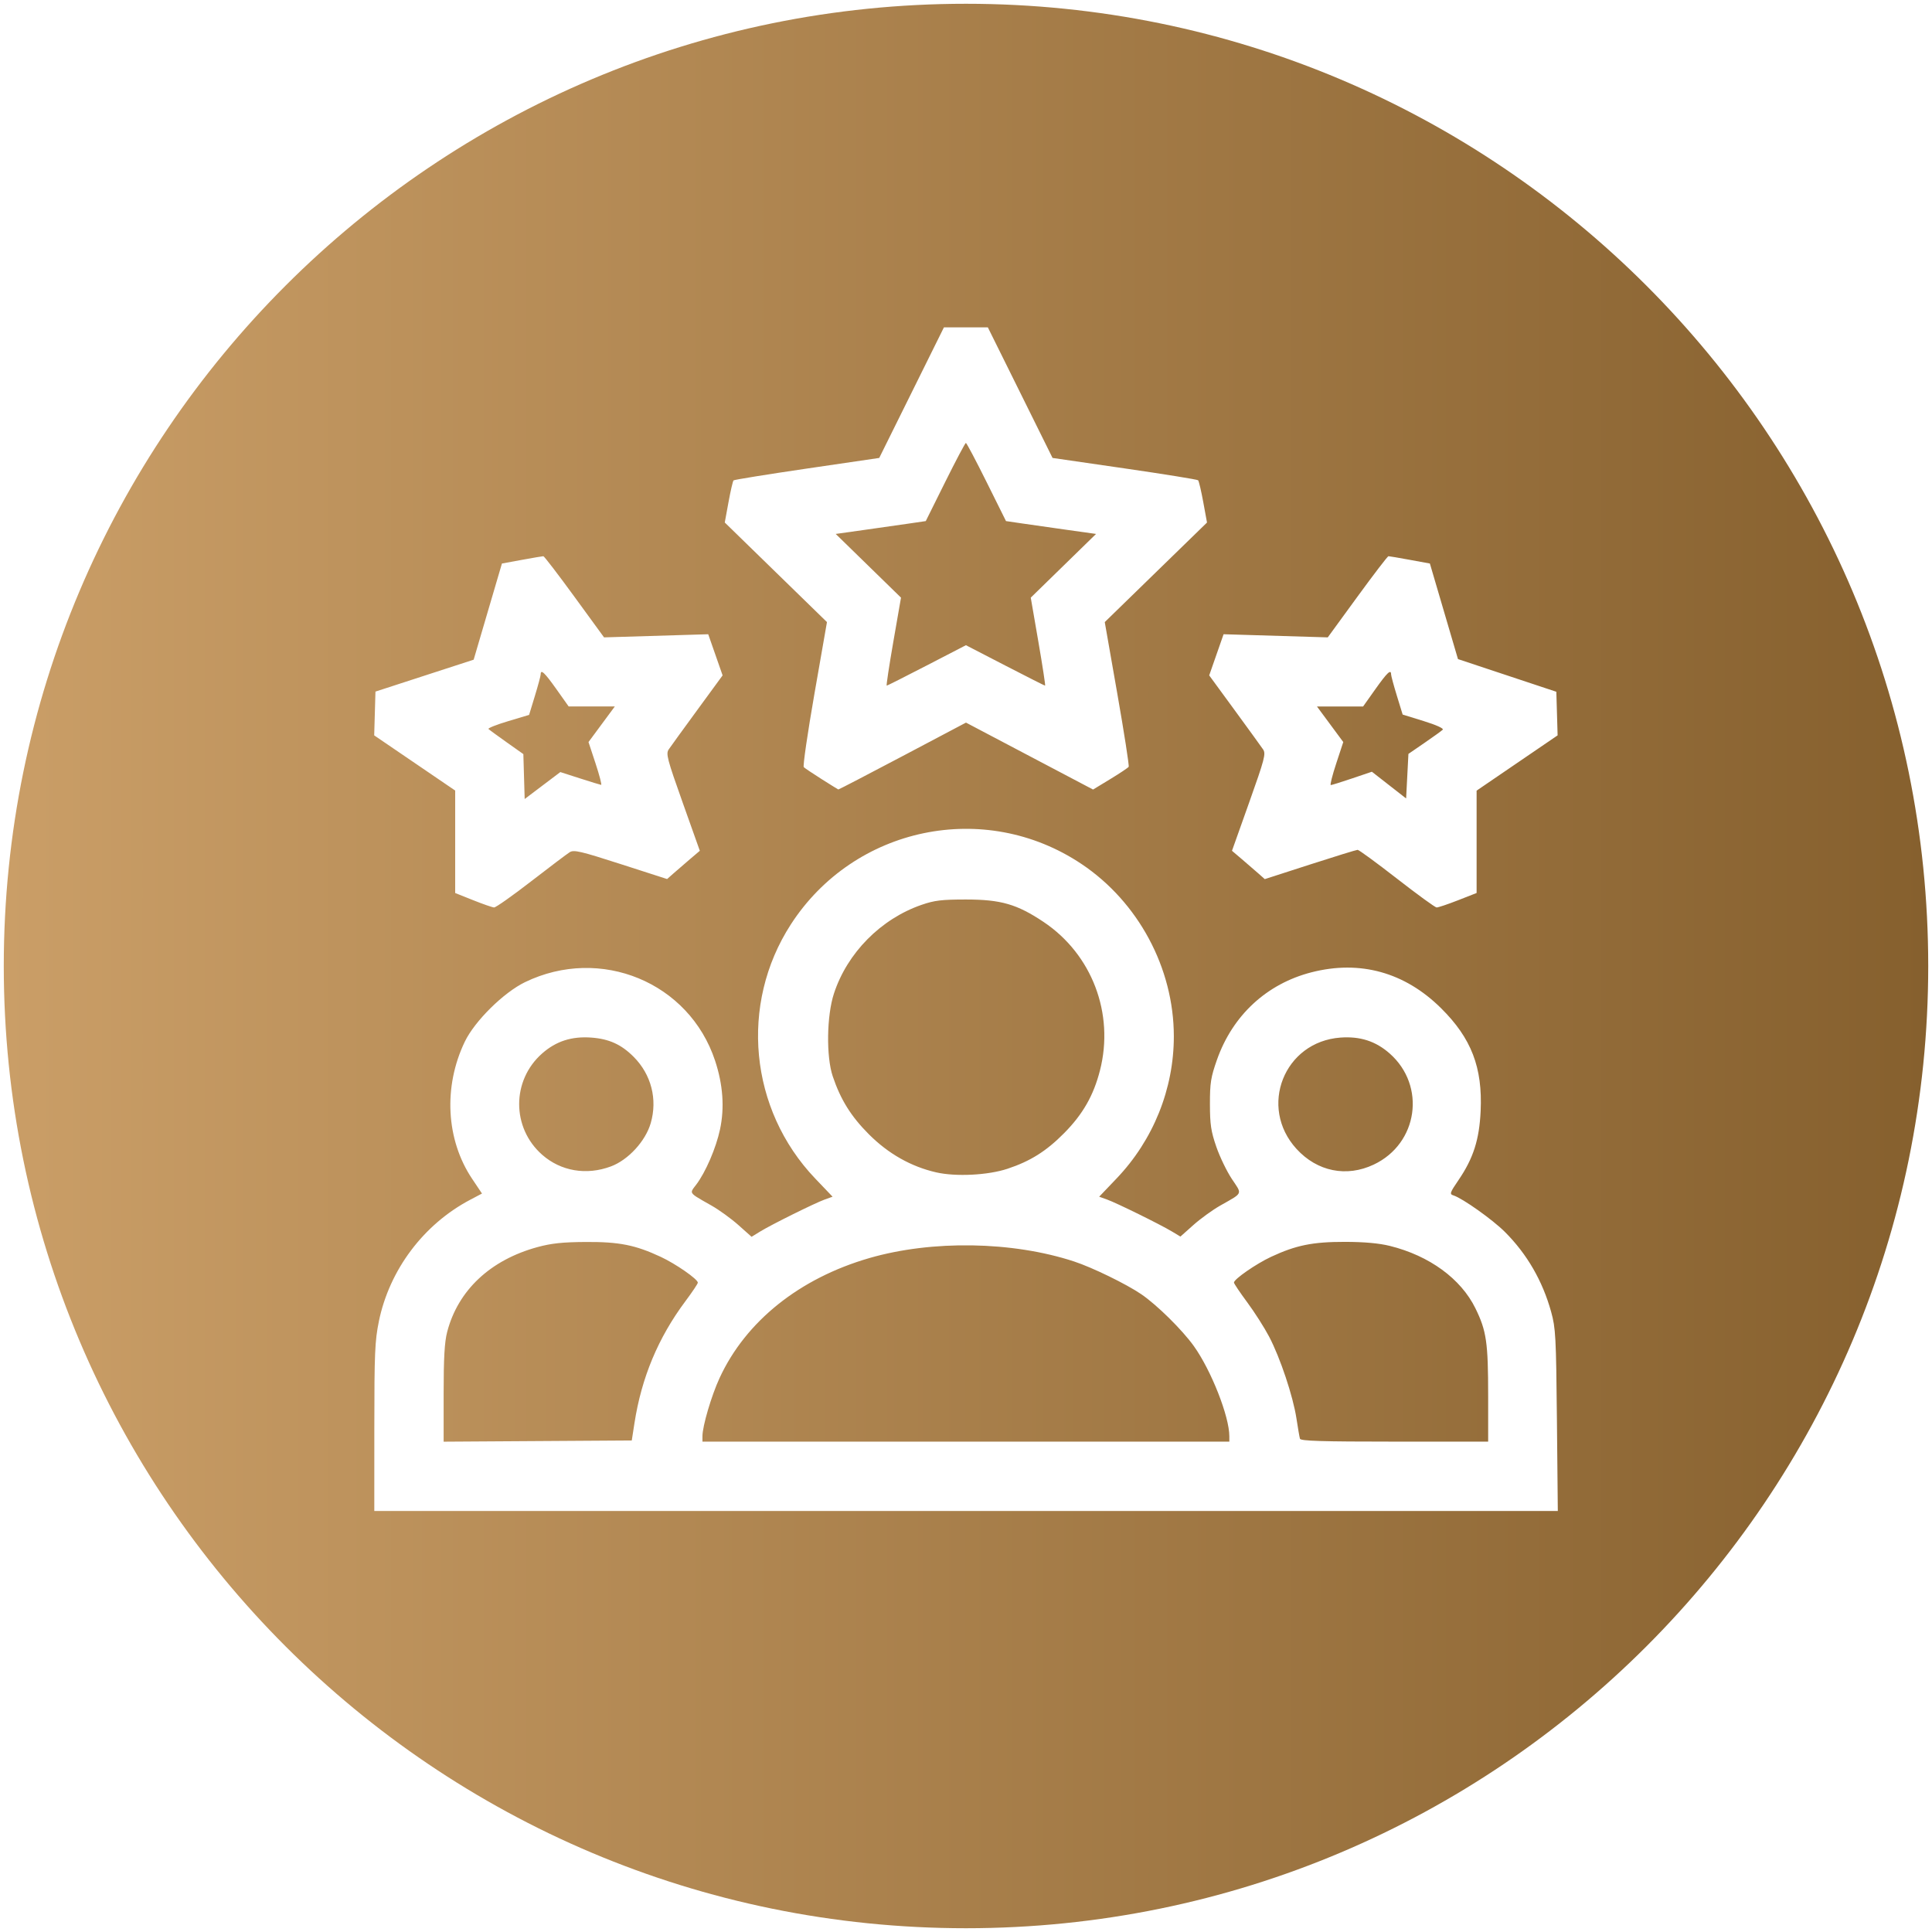 <?xml version="1.0" encoding="UTF-8" standalone="no"?>
<!-- Created with Inkscape (http://www.inkscape.org/) -->

<svg
   version="1.1"
   id="svg1034"
   width="512"
   height="512"
   viewBox="0 0 512 512"
   sodipodi:docname="dialogue.png"
   inkscape:version="1.1.2 (0a00cf5339, 2022-02-04)"
   xmlns:inkscape="http://www.inkscape.org/namespaces/inkscape"
   xmlns:sodipodi="http://sodipodi.sourceforge.net/DTD/sodipodi-0.dtd"
   xmlns:xlink="http://www.w3.org/1999/xlink"
   xmlns="http://www.w3.org/2000/svg"
   xmlns:svg="http://www.w3.org/2000/svg">
  <defs
     id="defs1038">
    <linearGradient
       id="paint0_linear_261_84"
       x1="-6.274"
       y1="445.83"
       x2="432.961"
       y2="-18.029"
       gradientUnits="userSpaceOnUse"
       gradientTransform="translate(728.032,331.021)"
       xlink:href="#linearGradient2718">
      <stop
         offset="0.1"
         stop-color="#B68C10"
         id="stop4056" />
      <stop
         offset="0.5"
         stop-color="#CCA83F"
         id="stop4058" />
      <stop
         offset="0.6"
         stop-color="#CFAB3F"
         id="stop4060" />
      <stop
         offset="0.8"
         stop-color="#DBB53F"
         id="stop4062" />
      <stop
         offset="0.9"
         stop-color="#EDC53F"
         id="stop4064" />
      <stop
         offset="1"
         stop-color="#FFD540"
         id="stop4066" />
    </linearGradient>
    <linearGradient
       inkscape:collect="always"
       id="linearGradient3780">
      <stop
         style="stop-color:#ca9e67;stop-opacity:1;"
         offset="0"
         id="stop3776" />
      <stop
         style="stop-color:#86602e;stop-opacity:1"
         offset="1"
         id="stop3778" />
    </linearGradient>
    <linearGradient
       id="linearGradient2718"
       x1="-6.274"
       y1="445.83"
       x2="432.961"
       y2="-18.029"
       gradientUnits="userSpaceOnUse"
       gradientTransform="translate(728.032,331.021)">
      <stop
         offset="0.1"
         stop-color="#B68C10"
         id="stop2706"
         style="stop-color:#ca9e67;stop-opacity:1" />
      <stop
         offset="0.5"
         stop-color="#CCA83F"
         id="stop2708"
         style="stop-color:#ca9e67;stop-opacity:1" />
      <stop
         offset="0.6"
         stop-color="#CFAB3F"
         id="stop2710"
         style="stop-color:#ca9e67;stop-opacity:1" />
      <stop
         offset="0.8"
         stop-color="#DBB53F"
         id="stop2712"
         style="stop-color:#ca9e67;stop-opacity:1" />
      <stop
         offset="0.9"
         stop-color="#EDC53F"
         id="stop2714"
         style="stop-color:#ca9e67;stop-opacity:1" />
      <stop
         offset="1"
         stop-color="#FFD540"
         id="stop2716"
         style="stop-color:#ca9e67;stop-opacity:1" />
    </linearGradient>
    <linearGradient
       id="paint0_linear_261_84-3"
       x1="-6.274"
       y1="445.83"
       x2="432.961"
       y2="-18.029"
       gradientUnits="userSpaceOnUse"
       gradientTransform="translate(728.032,331.021)"
       xlink:href="#linearGradient3780">
      <stop
         offset="0.1"
         stop-color="#B68C10"
         id="stop1271" />
      <stop
         offset="0.5"
         stop-color="#CCA83F"
         id="stop1273" />
      <stop
         offset="0.6"
         stop-color="#CFAB3F"
         id="stop1275" />
      <stop
         offset="0.8"
         stop-color="#DBB53F"
         id="stop1277" />
      <stop
         offset="0.9"
         stop-color="#EDC53F"
         id="stop1279" />
      <stop
         offset="1"
         stop-color="#FFD540"
         id="stop1281" />
    </linearGradient>
    <linearGradient
       inkscape:collect="always"
       xlink:href="#linearGradient3780"
       id="linearGradient4093"
       x1="728.032"
       y1="557.021"
       x2="1180.032"
       y2="557.021"
       gradientUnits="userSpaceOnUse"
       gradientTransform="matrix(1.128,0,0,1.128,-820.452,-372.497)" />
    <linearGradient
       id="paint0_linear_261_65"
       x1="-6.274"
       y1="445.83"
       x2="432.961"
       y2="-18.029"
       gradientUnits="userSpaceOnUse"
       gradientTransform="translate(1308.835,178.637)"
       xlink:href="#linearGradient3780">
      <stop
         offset="0.1"
         stop-color="#B68C10"
         id="stop1193" />
      <stop
         offset="0.5"
         stop-color="#CCA83F"
         id="stop1195" />
      <stop
         offset="0.6"
         stop-color="#CFAB3F"
         id="stop1197" />
      <stop
         offset="0.8"
         stop-color="#DBB53F"
         id="stop1199" />
      <stop
         offset="0.9"
         stop-color="#EDC53F"
         id="stop1201" />
      <stop
         offset="1"
         stop-color="#FFD540"
         id="stop1203" />
    </linearGradient>
  </defs>
  <sodipodi:namedview
     id="namedview1036"
     pagecolor="#ffffff"
     bordercolor="#000000"
     borderopacity="0.25"
     inkscape:pageshadow="2"
     inkscape:pageopacity="0.0"
     inkscape:pagecheckerboard="0"
     showgrid="false"
     inkscape:zoom="0.17553711"
     inkscape:cx="250.65925"
     inkscape:cy="270.59805"
     inkscape:window-width="1858"
     inkscape:window-height="1016"
     inkscape:window-x="62"
     inkscape:window-y="1107"
     inkscape:window-maximized="1"
     inkscape:current-layer="g1040" />
  <g
     inkscape:groupmode="layer"
     inkscape:label="Image"
     id="g1040">
    <path
       fill-rule="evenodd"
       clip-rule="evenodd"
       d="M 256,511 C 396.832,511 511,396.832 511,256 511,115.168 396.832,1 256,1 115.168,1 1,115.168 1,256 c 0,140.832 114.168,255 255,255 z M 100.403,350.188 c -1.054,5.136 -1.195,8.427 -1.202,28.029 l -0.008,22.209 H 256.015 412.836 l -0.235,-24.047 c -0.216,-22.204 -0.334,-24.406 -1.533,-28.729 -2.274,-8.199 -6.383,-15.303 -12.238,-21.162 -3.263,-3.263 -11.239,-8.927 -13.652,-9.693 -1.075,-0.341 -0.96,-0.689 1.356,-4.083 3.912,-5.734 5.502,-10.699 5.851,-18.282 0.533,-11.545 -2.454,-19.295 -10.505,-27.262 -9.607,-9.507 -21.457,-12.789 -34.303,-9.503 -11.878,3.039 -20.917,11.402 -25.07,23.193 -1.632,4.635 -1.869,6.126 -1.862,11.741 0.011,5.419 0.274,7.203 1.697,11.322 0.929,2.688 2.79,6.537 4.138,8.555 1.249,1.871 1.988,2.772 1.856,3.52 -0.159,0.907 -1.601,1.589 -4.968,3.5 -2.02,1.146 -5.218,3.463 -7.107,5.147 l -3.436,3.062 -2.248,-1.349 c -3.122,-1.875 -14.667,-7.56 -17.196,-8.468 l -2.087,-0.749 4.607,-4.825 c 9.736,-10.194 15.195,-23.757 15.179,-37.715 -0.018,-18.049 -9.411,-35.559 -24.485,-45.645 -25.605,-17.134 -60.233,-9.927 -77.017,16.029 -13.667,21.136 -10.989,49.065 6.456,67.331 l 4.607,4.825 -2.087,0.749 c -2.612,0.938 -14.197,6.684 -17.162,8.512 l -2.214,1.366 -3.47,-3.094 c -1.908,-1.7 -5.121,-4.03 -7.14,-5.177 -3.813,-2.163 -5.168,-2.851 -5.218,-3.624 -0.032,-0.48 0.44,-0.992 1.14,-1.909 2.497,-3.276 5.27,-9.71 6.328,-14.682 1.223,-5.758 0.782,-11.854 -1.317,-18.198 -6.871,-20.764 -30.355,-30.47 -50.348,-20.81 -5.683,2.746 -13.34,10.313 -15.974,15.784 -5.737,11.92 -4.985,26.01 1.941,36.342 l 2.615,3.902 -3.096,1.632 c -12.382,6.522 -21.429,18.561 -24.24,32.256 z m 81.228,-5.341 c -7.208,9.661 -11.616,20.212 -13.492,32.298 l -0.713,4.595 -24.93,0.16 -24.93,0.16 v -12.744 c 0,-9.467 0.241,-13.67 0.938,-16.345 2.876,-11.044 11.458,-19.093 23.979,-22.491 3.658,-0.993 6.662,-1.309 12.747,-1.344 8.854,-0.052 13.123,0.795 19.865,3.939 4.011,1.871 9.838,5.924 9.838,6.843 0,0.278 -1.485,2.496 -3.3,4.928 z m 134.745,11.872 c 4.597,6.419 9.41,18.642 9.41,23.893 v 1.434 H 255.971 186.155 v -1.434 c 0,-2.674 2.374,-10.735 4.546,-15.438 6.937,-15.02 21.175,-26.418 39.692,-31.775 16.624,-4.808 37.9,-4.457 54.225,0.895 4.853,1.591 13.849,5.974 17.833,8.689 4.152,2.83 10.841,9.427 13.925,13.735 z m 74.632,-9.989 c 2.923,5.963 3.369,9.027 3.369,23.146 v 12.17 h -24.822 c -19.327,0 -24.873,-0.17 -25.052,-0.766 -0.126,-0.421 -0.544,-2.833 -0.927,-5.361 -0.894,-5.875 -4.302,-16.09 -7.237,-21.681 -1.256,-2.394 -3.869,-6.492 -5.806,-9.107 -1.936,-2.614 -3.52,-4.971 -3.52,-5.238 0,-0.899 5.872,-4.969 9.837,-6.82 6.597,-3.077 11.038,-3.976 19.558,-3.963 5.155,0.009 9.05,0.359 11.925,1.071 10.46,2.591 18.828,8.698 22.676,16.547 z M 281.998,300.301 c -4.715,4.768 -8.943,7.427 -15.004,9.435 -5.173,1.714 -13.665,2.144 -18.881,0.956 -6.666,-1.519 -12.709,-4.939 -17.869,-10.113 -4.718,-4.73 -7.464,-9.137 -9.556,-15.333 -1.768,-5.237 -1.612,-16.065 0.315,-21.95 3.527,-10.771 12.415,-19.768 23.216,-23.502 3.43,-1.186 5.343,-1.416 11.753,-1.416 9.256,0 13.553,1.24 20.579,5.942 12.834,8.586 18.802,24.287 14.955,39.335 -1.704,6.664 -4.531,11.615 -9.507,16.646 z M 172.446,297.653 c -1.387,4.772 -5.956,9.74 -10.536,11.455 -6.488,2.428 -13.278,1.277 -18.237,-3.089 -8.119,-7.15 -8.118,-19.694 0.002,-26.845 3.693,-3.251 7.803,-4.579 13.013,-4.205 4.707,0.339 7.969,1.819 11.238,5.102 4.672,4.692 6.359,11.255 4.52,17.583 z m 195.82,-18.48 c 9.728,8.567 7.544,23.891 -4.198,29.448 -7.236,3.424 -14.999,1.852 -20.484,-4.152 -10.144,-11.103 -3.29,-28.426 11.669,-29.501 5.211,-0.373 9.32,0.955 13.013,4.205 z m -247.639,-42.516 4.747,1.896 c 2.61,1.044 5.114,1.913 5.563,1.933 0.45,0.02 4.86,-3.089 9.799,-6.91 4.94,-3.82 9.55,-7.301 10.247,-7.736 1.1,-0.686 2.869,-0.273 13.536,3.163 l 12.27,3.953 1.784,-1.577 c 0.982,-0.868 2.931,-2.553 4.335,-3.745 l 2.551,-2.167 -4.553,-12.795 c -4.107,-11.542 -4.468,-12.92 -3.692,-14.068 0.474,-0.7 3.88,-5.4 7.571,-10.445 l 6.71,-9.173 -1.905,-5.453 -1.906,-5.453 -13.805,0.416 -13.805,0.416 -7.841,-10.756 c -4.312,-5.916 -8.021,-10.757 -8.242,-10.757 -0.22,-0.001 -2.78,0.436 -5.689,0.969 l -5.288,0.971 -2.912,9.904 c -1.601,5.449 -3.287,11.182 -3.746,12.742 l -0.835,2.838 -13.012,4.227 -13.012,4.228 -0.167,5.802 -0.167,5.801 10.731,7.311 10.731,7.312 v 13.578 z m 38.681,-28.654 c -0.222,-0.026 -2.747,-0.801 -5.611,-1.722 l -5.205,-1.674 -4.724,3.57 -4.723,3.571 -0.176,-5.952 -0.175,-5.951 -4.426,-3.133 c -2.435,-1.723 -4.602,-3.309 -4.818,-3.525 -0.214,-0.214 2.12,-1.143 5.188,-2.061 l 5.578,-1.671 1.536,-5.035 c 0.844,-2.769 1.535,-5.34 1.535,-5.713 0,-1.456 1.047,-0.467 4.167,3.932 l 3.248,4.581 h 6.115 6.115 l -3.486,4.715 -3.487,4.716 1.878,5.699 c 1.031,3.134 1.694,5.678 1.471,5.652 z m 200.47,17.212 c 0.337,-0.006 5.023,3.421 10.411,7.615 5.388,4.194 10.123,7.641 10.523,7.658 0.399,0.018 2.948,-0.837 5.664,-1.901 l 4.939,-1.934 v -13.562 -13.564 l 10.733,-7.324 10.734,-7.325 -0.169,-5.776 -0.169,-5.776 -13.034,-4.329 -13.034,-4.329 -0.812,-2.76 c -0.447,-1.519 -2.122,-7.218 -3.723,-12.666 l -2.911,-9.904 -5.29,-0.971 c -2.909,-0.534 -5.469,-0.97 -5.689,-0.969 -0.221,0.001 -3.929,4.842 -8.241,10.757 l -7.842,10.756 -13.805,-0.416 -13.805,-0.416 -1.906,5.453 -1.905,5.453 6.71,9.173 c 3.691,5.045 7.097,9.745 7.571,10.445 0.777,1.147 0.415,2.526 -3.692,14.068 l -4.553,12.795 2.551,2.167 c 1.404,1.192 3.359,2.882 4.346,3.755 l 1.795,1.588 11.994,-3.874 c 6.597,-2.131 12.272,-3.879 12.61,-3.886 z M 382.348,193.373 c -0.301,0.301 -2.472,1.869 -4.825,3.483 l -4.276,2.936 -0.306,5.903 -0.306,5.903 -4.537,-3.541 -4.536,-3.54 -5.224,1.766 c -2.874,0.973 -5.424,1.767 -5.668,1.767 -0.244,0 0.402,-2.565 1.434,-5.699 l 1.876,-5.699 -3.486,-4.716 -3.487,-4.715 h 6.115 6.115 l 3.248,-4.581 c 3.12,-4.399 4.167,-5.388 4.167,-3.932 0,0.372 0.689,2.923 1.532,5.668 l 1.532,4.989 5.587,1.73 c 3.285,1.017 5.363,1.955 5.041,2.278 z m -169.34,9.929 c 0.267,0.267 2.395,1.695 4.73,3.173 2.333,1.478 4.326,2.712 4.425,2.744 0.1,0.032 7.754,-3.942 17.008,-8.831 l 16.825,-8.89 16.839,8.87 16.839,8.87 4.57,-2.776 c 2.514,-1.527 4.704,-2.992 4.868,-3.256 0.164,-0.265 -1.196,-9.001 -3.021,-19.414 l -3.318,-18.932 13.548,-13.191 13.548,-13.19 -0.994,-5.416 c -0.546,-2.979 -1.16,-5.583 -1.364,-5.786 -0.203,-0.203 -8.966,-1.618 -19.471,-3.142 l -19.104,-2.773 -8.573,-17.304 -8.574,-17.304 h -5.818 -5.819 l -8.573,17.304 -8.574,17.304 -19.139,2.808 c -10.526,1.545 -19.289,2.96 -19.473,3.143 -0.184,0.183 -0.781,2.769 -1.327,5.745 l -0.994,5.413 13.541,13.195 13.541,13.195 -3.316,18.978 c -1.823,10.438 -3.097,19.197 -2.831,19.465 z m 42.973,-32.316 -10.364,5.361 c -5.699,2.948 -10.484,5.361 -10.632,5.361 -0.148,0 0.644,-5.249 1.76,-11.663 l 2.03,-11.663 -8.652,-8.442 -8.652,-8.441 7.604,-1.067 c 4.183,-0.587 9.552,-1.353 11.934,-1.703 l 4.33,-0.635 5.147,-10.357 c 2.832,-5.696 5.299,-10.357 5.484,-10.357 0.184,0 2.652,4.661 5.482,10.357 l 5.147,10.357 4.33,0.635 c 2.382,0.35 7.752,1.116 11.934,1.703 l 7.604,1.067 -8.652,8.442 -8.652,8.442 2.014,11.662 c 1.108,6.414 1.911,11.663 1.785,11.663 -0.126,0 -4.899,-2.412 -10.607,-5.361 z"
       fill="url(#paint0_linear_261_84)"
       id="path1269"
       style="fill:url(#linearGradient4093);fill-opacity:1;stroke-width:1.128" />
  </g>
</svg>
